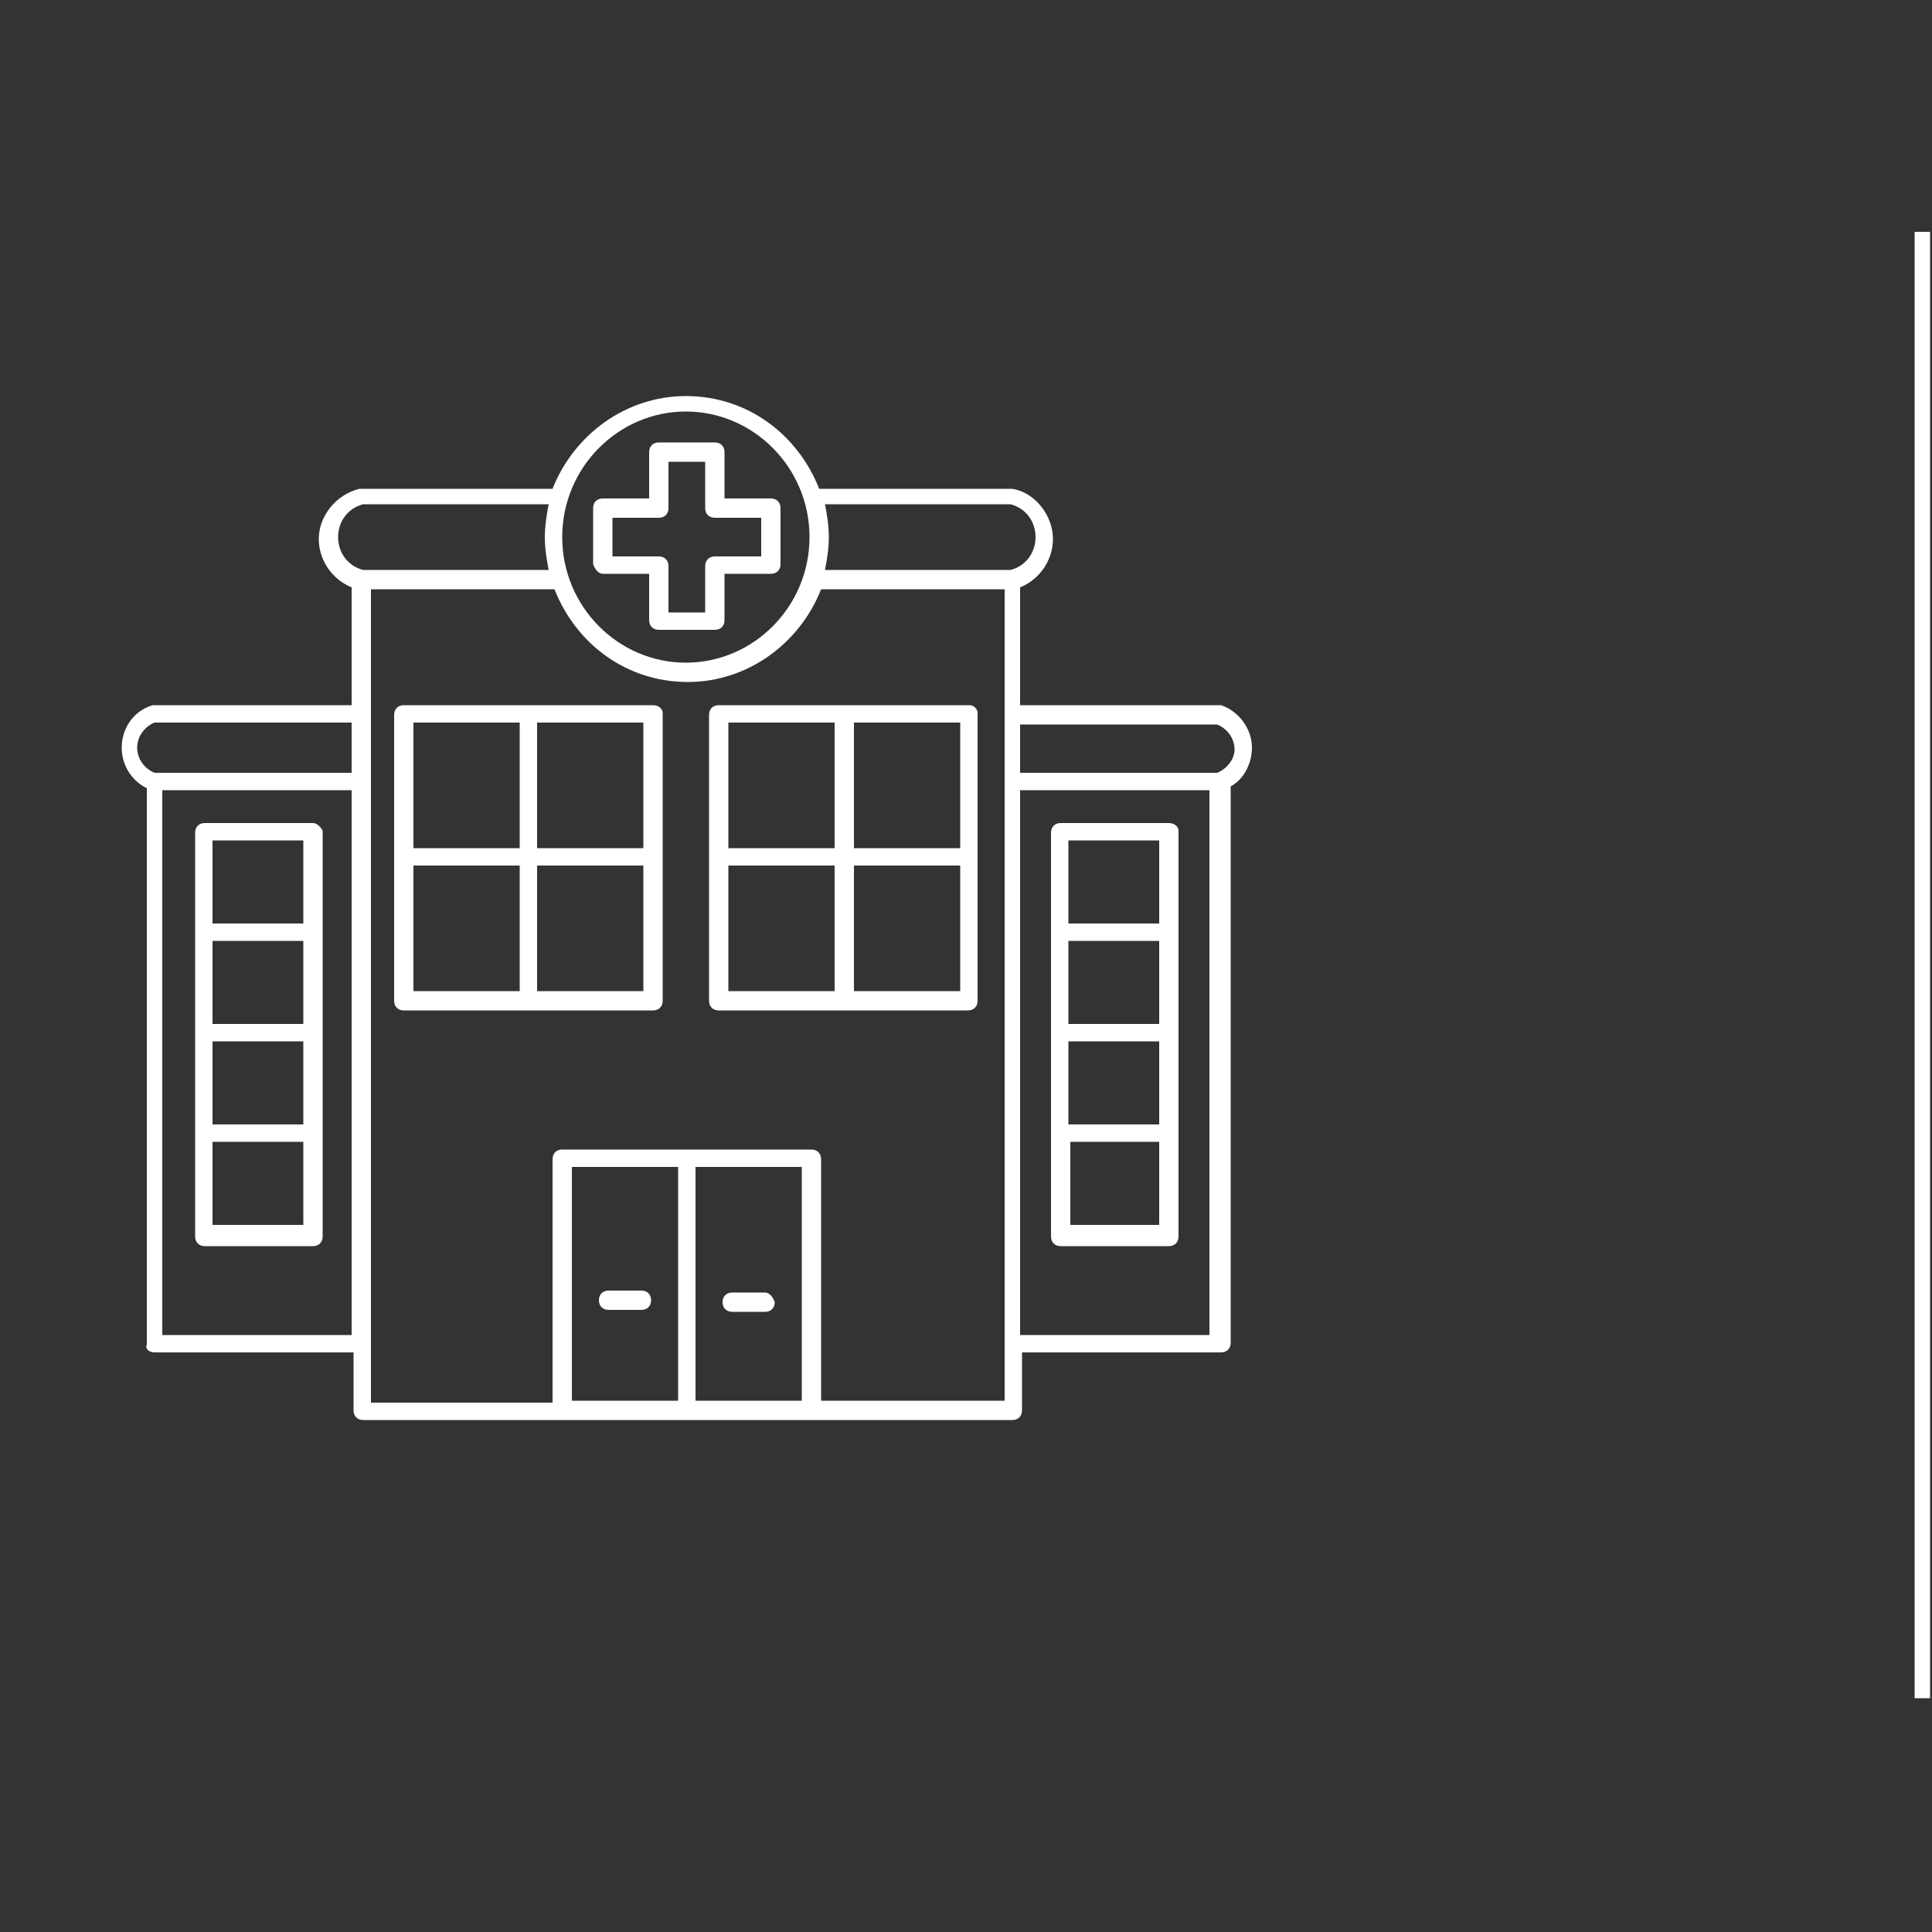 <?xml version="1.0" encoding="utf-8"?>
<!-- Generator: Adobe Illustrator 26.3.1, SVG Export Plug-In . SVG Version: 6.00 Build 0)  -->
<svg version="1.1" xmlns="http://www.w3.org/2000/svg" xmlns:xlink="http://www.w3.org/1999/xlink" x="0px" y="0px"
	 viewBox="0 0 100 100" style="enable-background:new 0 0 100 100;" xml:space="preserve">
<rect x="0" y="0" width="100" height="100" fill="#333333" stroke="none"/>
<style type="text/css">
	.st0{fill:#FFFFFF;}
	.st1{clip-path:url(#SVGID_00000111155453665788650980000002621866898783390882_);}
</style>
<g id="Layer_2">
</g>
<g id="Layer_1">
	<rect x="99.1" y="12" class="st0" width="0.8" height="75.9"/>
	<path class="st0" d="M39.6,66.9h-1.7c-0.3,0-0.5,0.2-0.5,0.5c0,0.3,0.2,0.5,0.5,0.5h1.7c0.3,0,0.5-0.2,0.5-0.5
		C40,67.1,39.8,66.9,39.6,66.9z"/>
	<path class="st0" d="M50.2,36.5H37.2c-0.3,0-0.5,0.2-0.5,0.5v14.8c0,0.3,0.2,0.5,0.5,0.5h12.9c0.3,0,0.5-0.2,0.5-0.5V36.9
		C50.6,36.7,50.4,36.5,50.2,36.5z M49.7,43.9h-5.5v-6.5h5.5V43.9z M43.2,37.4v6.5h-5.5v-6.5H43.2z M37.7,44.8h5.5v6.5h-5.5V44.8z
		 M44.2,51.3v-6.5h5.5v6.5H44.2z"/>
	<g>
		<defs>
			<rect id="SVGID_1_" x="6.2" y="20.4" width="58.6" height="53.1"/>
		</defs>
		<clipPath id="SVGID_00000017490338960406736880000013923163445606162346_">
			<use xlink:href="#SVGID_1_"  style="overflow:visible;"/>
		</clipPath>
		<g style="clip-path:url(#SVGID_00000017490338960406736880000013923163445606162346_);">
			<path class="st0" d="M64.8,38.7c0-1-0.7-1.9-1.6-2.2c0,0-0.1,0-0.1,0H52.8v-6.1c1-0.4,1.7-1.4,1.7-2.5c0-1.2-0.9-2.4-2.1-2.6
				c0,0-0.1,0-0.1,0h-9.9c-1.1-2.8-3.7-4.8-6.9-4.8c-3.1,0-5.8,2-6.9,4.8h-9.9c0,0-0.1,0-0.1,0c-1.2,0.3-2.1,1.4-2.1,2.6
				c0,1.1,0.7,2.1,1.7,2.5v6.1H8c0,0-0.1,0-0.1,0c-1,0.3-1.6,1.2-1.6,2.2c0,0.9,0.5,1.7,1.3,2.1v28.8C7.5,69.8,7.7,70,8,70h10.3v3
				c0,0.3,0.2,0.5,0.5,0.5h33.6c0.3,0,0.5-0.2,0.5-0.5v-3h10.3c0.3,0,0.5-0.2,0.5-0.5V40.7C64.3,40.4,64.8,39.6,64.8,38.7z
				 M52.3,26.1c0.8,0.2,1.3,0.9,1.3,1.7c0,0.8-0.5,1.5-1.3,1.7h-9.6c0.1-0.5,0.2-1.1,0.2-1.7c0-0.6-0.1-1.2-0.2-1.7H52.3z
				 M35.5,21.3c3.5,0,6.4,2.9,6.4,6.5c0,3.6-2.9,6.5-6.4,6.5c-3.5,0-6.4-2.9-6.4-6.5C29.1,24.2,32,21.3,35.5,21.3z M17.5,27.8
				c0-0.8,0.5-1.5,1.3-1.7h9.6c-0.1,0.5-0.2,1.1-0.2,1.7c0,0.6,0.1,1.2,0.2,1.7h-9.6C18,29.3,17.5,28.6,17.5,27.8z M8,37.4h10.2V40
				H8c-0.5-0.2-0.9-0.7-0.9-1.3S7.5,37.6,8,37.4z M8.4,69.1V40.9h9.8v28.2H8.4z M36,60.4h5.5v12.1H36V60.4z M35.1,72.5h-5.5V60.4
				h5.5V72.5z M51.9,72.5h-9.4V60c0-0.3-0.2-0.5-0.5-0.5H29.1c-0.3,0-0.5,0.2-0.5,0.5v12.6h-9.4V30.5h9.5c1.1,2.8,3.7,4.8,6.9,4.8
				c3.1,0,5.8-2,6.9-4.8h9.5V72.5z M52.8,69.1V40.9h9.8v28.2H52.8z M63,40H52.8v-2.5H63c0.5,0.2,0.9,0.7,0.9,1.3
				C63.9,39.3,63.5,39.8,63,40z"/>
		</g>
	</g>
	<path class="st0" d="M60.5,42.6h-5.6c-0.3,0-0.5,0.2-0.5,0.5v20.9c0,0.3,0.2,0.5,0.5,0.5h5.6c0.3,0,0.5-0.2,0.5-0.5V43
		C61,42.8,60.8,42.6,60.5,42.6z M55.4,48.7H60V53h-4.7V48.7z M55.4,53.9H60v4.3h-4.7V53.9z M60,43.5v4.3h-4.7v-4.3H60z M55.4,63.4
		v-4.3H60v4.3H55.4z"/>
	<path class="st0" d="M31.5,67.8h1.7c0.3,0,0.5-0.2,0.5-0.5c0-0.3-0.2-0.5-0.5-0.5h-1.7c-0.3,0-0.5,0.2-0.5,0.5
		C31,67.6,31.2,67.8,31.5,67.8z"/>
	<path class="st0" d="M33.8,36.5H20.9c-0.3,0-0.5,0.2-0.5,0.5v14.8c0,0.3,0.2,0.5,0.5,0.5h12.9c0.3,0,0.5-0.2,0.5-0.5V36.9
		C34.3,36.7,34.1,36.5,33.8,36.5z M33.3,43.9h-5.5v-6.5h5.5V43.9z M26.9,37.4v6.5h-5.5v-6.5H26.9z M21.4,44.8h5.5v6.5h-5.5V44.8z
		 M27.8,51.3v-6.5h5.5v6.5H27.8z"/>
	<path class="st0" d="M16.2,42.6h-5.6c-0.3,0-0.5,0.2-0.5,0.5v20.9c0,0.3,0.2,0.5,0.5,0.5h5.6c0.3,0,0.5-0.2,0.5-0.5V43
		C16.6,42.8,16.4,42.6,16.2,42.6z M11,48.7h4.7V53H11V48.7z M11,53.9h4.7v4.3H11V53.9z M15.7,43.5v4.3H11v-4.3H15.7z M11,63.4v-4.3
		h4.7v4.3H11z"/>
	<path class="st0" d="M31.2,29.7h2.4v2.4c0,0.3,0.2,0.5,0.5,0.5H37c0.3,0,0.5-0.2,0.5-0.5v-2.4h2.4c0.3,0,0.5-0.2,0.5-0.5v-2.9
		c0-0.3-0.2-0.5-0.5-0.5h-2.4v-2.4c0-0.3-0.2-0.5-0.5-0.5h-2.9c-0.3,0-0.5,0.2-0.5,0.5v2.4h-2.4c-0.3,0-0.5,0.2-0.5,0.5v2.9
		C30.8,29.5,31,29.7,31.2,29.7z M31.7,26.8h2.4c0.3,0,0.5-0.2,0.5-0.5v-2.4h1.9v2.4c0,0.3,0.2,0.5,0.5,0.5h2.4v2H37
		c-0.3,0-0.5,0.2-0.5,0.5v2.4h-1.9v-2.4c0-0.3-0.2-0.5-0.5-0.5h-2.4V26.8z"/>
</g>
</svg>

